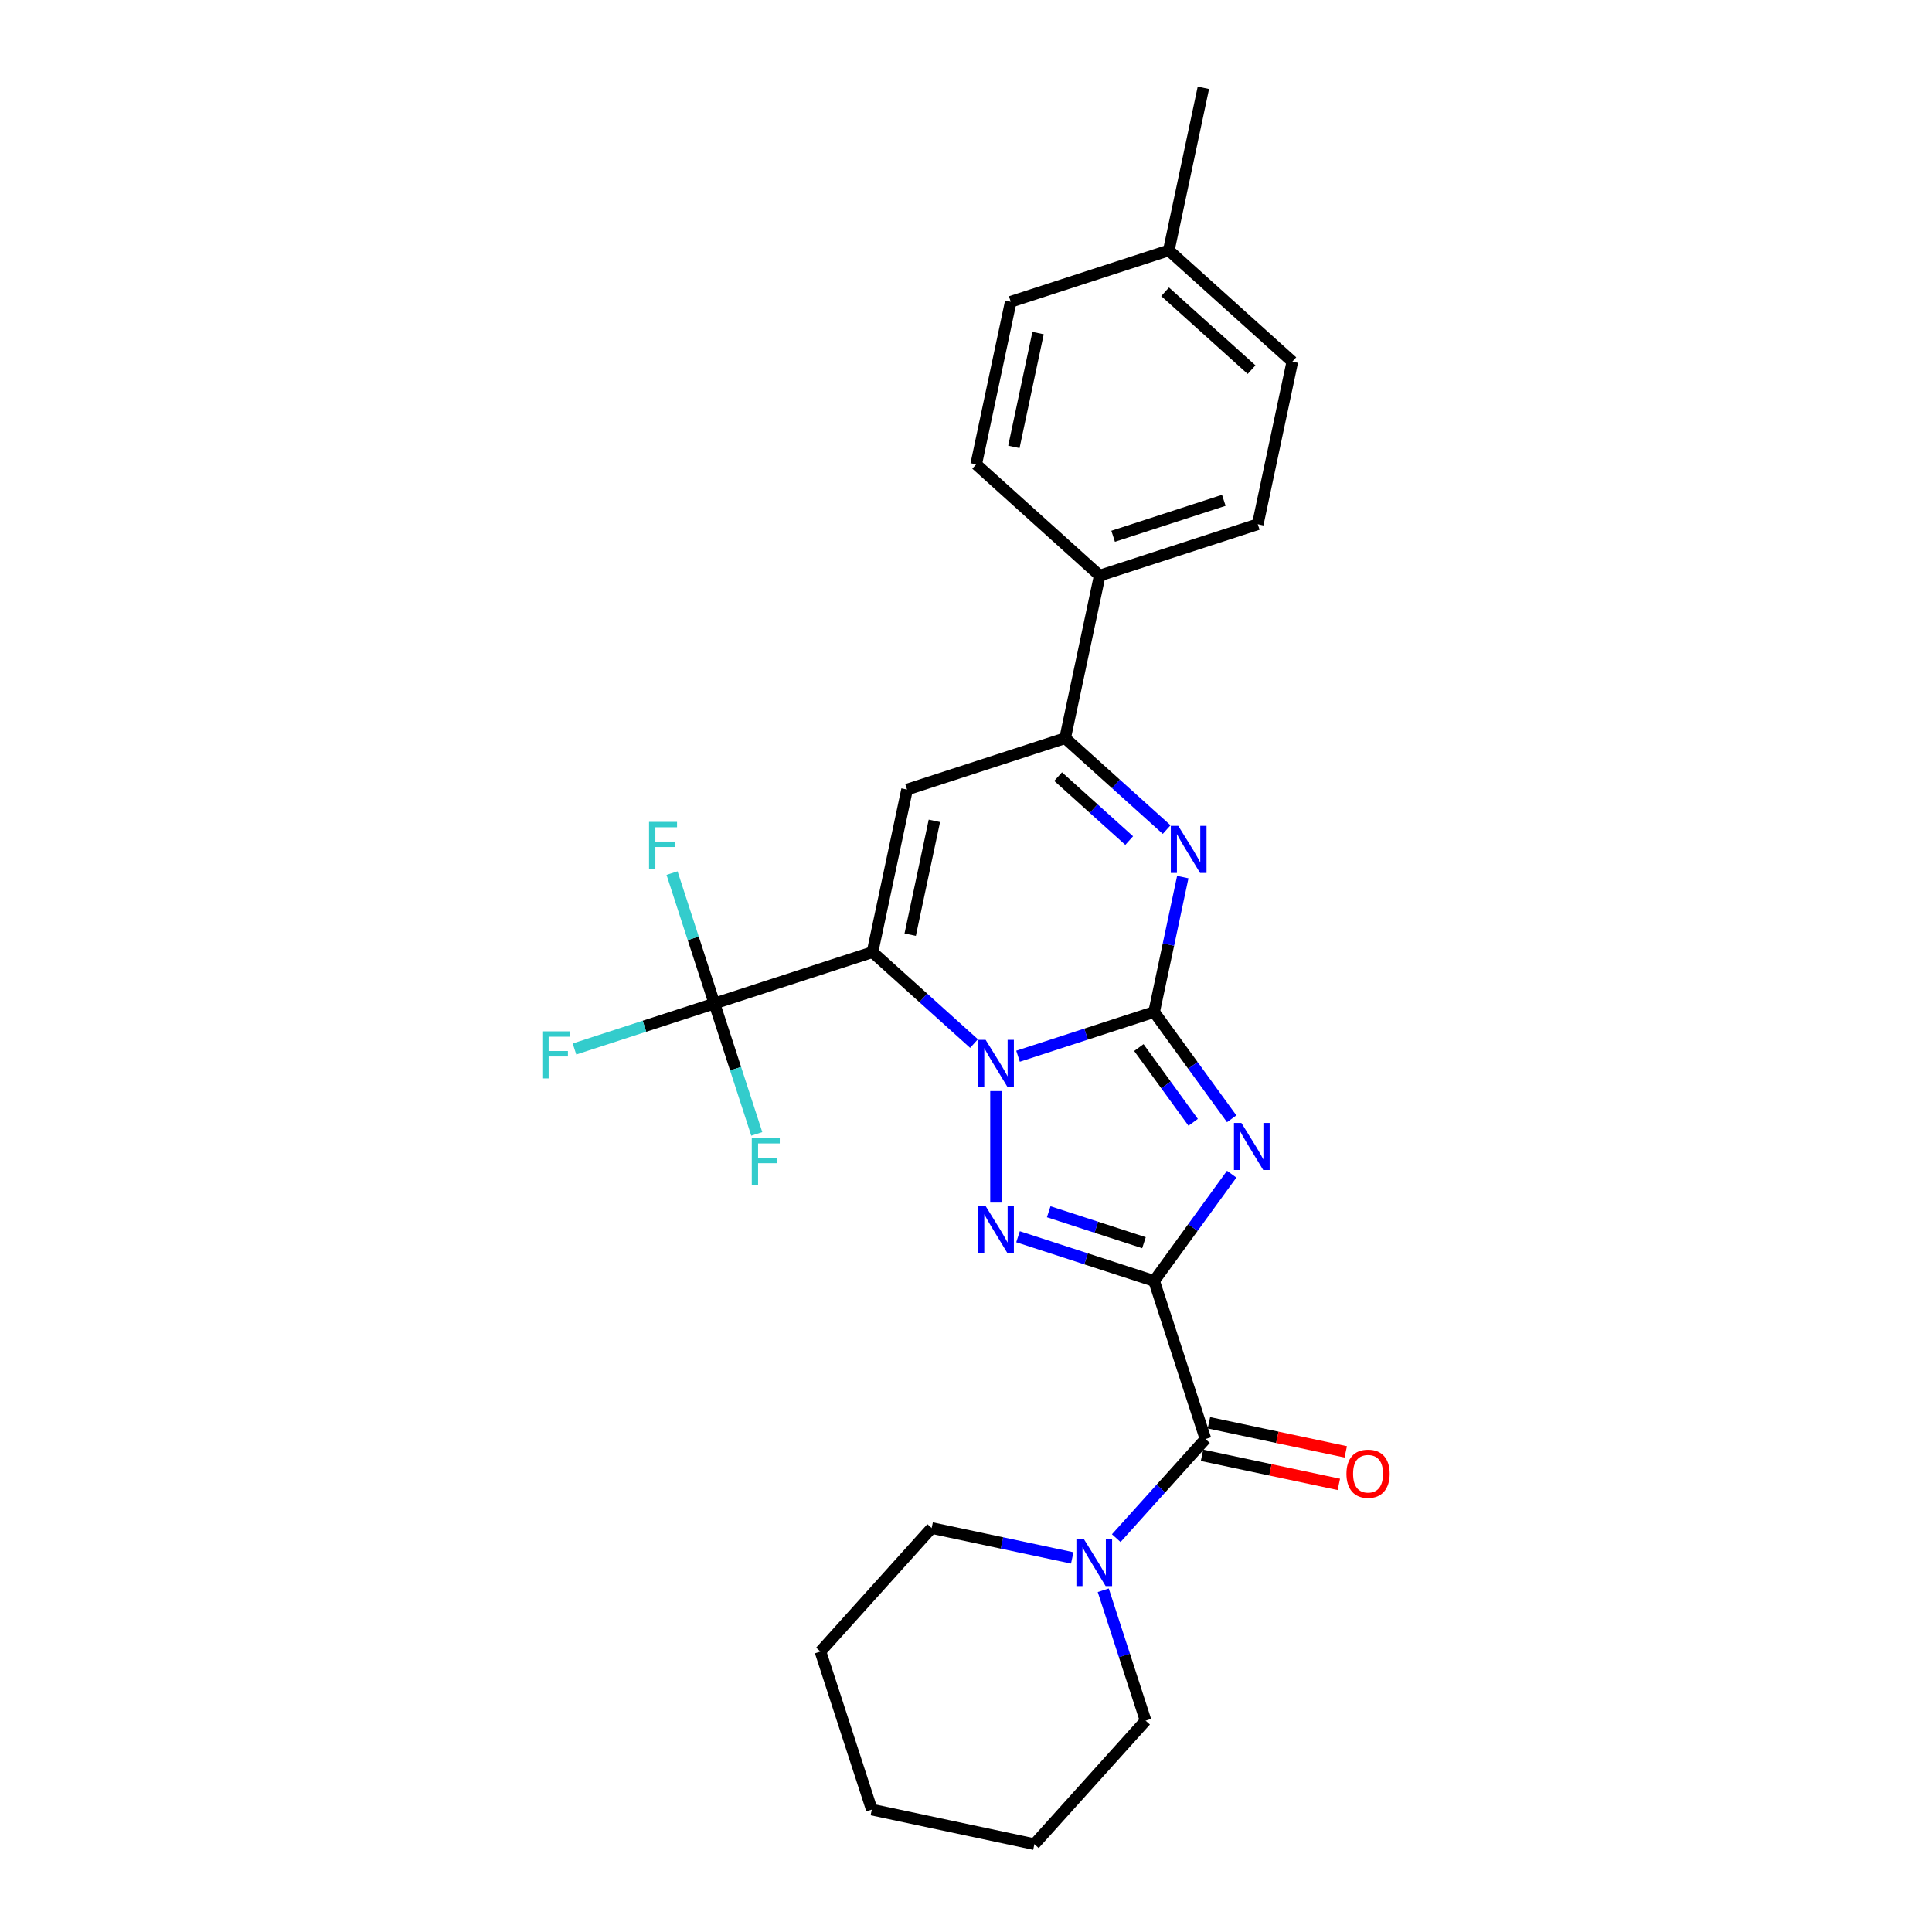 <?xml version='1.0' encoding='iso-8859-1'?>
<svg version='1.1' baseProfile='full'
              xmlns='http://www.w3.org/2000/svg'
                      xmlns:rdkit='http://www.rdkit.org/xml'
                      xmlns:xlink='http://www.w3.org/1999/xlink'
                  xml:space='preserve'
width='1000px' height='1000px' viewBox='0 0 1000 1000'>
<!-- END OF HEADER -->
<rect style='opacity:1.0;fill:#FFFFFF;stroke:none' width='1000' height='1000' x='0' y='0'> </rect>
<path class='bond-2' d='M 597.366,663.018 L 617.444,635.382' style='fill:none;fill-rule:evenodd;stroke:#000000;stroke-width:6px;stroke-linecap:butt;stroke-linejoin:miter;stroke-opacity:1' />
<path class='bond-2' d='M 617.444,635.382 L 637.523,607.747' style='fill:none;fill-rule:evenodd;stroke:#0000FF;stroke-width:6px;stroke-linecap:butt;stroke-linejoin:miter;stroke-opacity:1' />
<path class='bond-4' d='M 597.366,663.018 L 562.148,651.575' style='fill:none;fill-rule:evenodd;stroke:#000000;stroke-width:6px;stroke-linecap:butt;stroke-linejoin:miter;stroke-opacity:1' />
<path class='bond-4' d='M 562.148,651.575 L 526.931,640.133' style='fill:none;fill-rule:evenodd;stroke:#0000FF;stroke-width:6px;stroke-linecap:butt;stroke-linejoin:miter;stroke-opacity:1' />
<path class='bond-4' d='M 592.118,643.22 L 567.466,635.21' style='fill:none;fill-rule:evenodd;stroke:#000000;stroke-width:6px;stroke-linecap:butt;stroke-linejoin:miter;stroke-opacity:1' />
<path class='bond-4' d='M 567.466,635.21 L 542.814,627.2' style='fill:none;fill-rule:evenodd;stroke:#0000FF;stroke-width:6px;stroke-linecap:butt;stroke-linejoin:miter;stroke-opacity:1' />
<path class='bond-7' d='M 597.366,663.018 L 623.952,744.844' style='fill:none;fill-rule:evenodd;stroke:#000000;stroke-width:6px;stroke-linecap:butt;stroke-linejoin:miter;stroke-opacity:1' />
<path class='bond-0' d='M 597.366,523.808 L 617.444,551.443' style='fill:none;fill-rule:evenodd;stroke:#000000;stroke-width:6px;stroke-linecap:butt;stroke-linejoin:miter;stroke-opacity:1' />
<path class='bond-0' d='M 617.444,551.443 L 637.523,579.079' style='fill:none;fill-rule:evenodd;stroke:#0000FF;stroke-width:6px;stroke-linecap:butt;stroke-linejoin:miter;stroke-opacity:1' />
<path class='bond-0' d='M 589.468,542.213 L 603.523,561.558' style='fill:none;fill-rule:evenodd;stroke:#000000;stroke-width:6px;stroke-linecap:butt;stroke-linejoin:miter;stroke-opacity:1' />
<path class='bond-0' d='M 603.523,561.558 L 617.578,580.903' style='fill:none;fill-rule:evenodd;stroke:#0000FF;stroke-width:6px;stroke-linecap:butt;stroke-linejoin:miter;stroke-opacity:1' />
<path class='bond-5' d='M 597.366,523.808 L 604.786,488.896' style='fill:none;fill-rule:evenodd;stroke:#000000;stroke-width:6px;stroke-linecap:butt;stroke-linejoin:miter;stroke-opacity:1' />
<path class='bond-5' d='M 604.786,488.896 L 612.207,453.985' style='fill:none;fill-rule:evenodd;stroke:#0000FF;stroke-width:6px;stroke-linecap:butt;stroke-linejoin:miter;stroke-opacity:1' />
<path class='bond-27' d='M 597.366,523.808 L 562.148,535.251' style='fill:none;fill-rule:evenodd;stroke:#000000;stroke-width:6px;stroke-linecap:butt;stroke-linejoin:miter;stroke-opacity:1' />
<path class='bond-27' d='M 562.148,535.251 L 526.931,546.693' style='fill:none;fill-rule:evenodd;stroke:#0000FF;stroke-width:6px;stroke-linecap:butt;stroke-linejoin:miter;stroke-opacity:1' />
<path class='bond-1' d='M 515.54,564.728 L 515.54,622.456' style='fill:none;fill-rule:evenodd;stroke:#0000FF;stroke-width:6px;stroke-linecap:butt;stroke-linejoin:miter;stroke-opacity:1' />
<path class='bond-3' d='M 504.149,540.138 L 477.875,516.481' style='fill:none;fill-rule:evenodd;stroke:#0000FF;stroke-width:6px;stroke-linecap:butt;stroke-linejoin:miter;stroke-opacity:1' />
<path class='bond-3' d='M 477.875,516.481 L 451.602,492.825' style='fill:none;fill-rule:evenodd;stroke:#000000;stroke-width:6px;stroke-linecap:butt;stroke-linejoin:miter;stroke-opacity:1' />
<path class='bond-6' d='M 451.602,492.825 L 469.49,408.668' style='fill:none;fill-rule:evenodd;stroke:#000000;stroke-width:6px;stroke-linecap:butt;stroke-linejoin:miter;stroke-opacity:1' />
<path class='bond-6' d='M 471.117,483.779 L 483.638,424.869' style='fill:none;fill-rule:evenodd;stroke:#000000;stroke-width:6px;stroke-linecap:butt;stroke-linejoin:miter;stroke-opacity:1' />
<path class='bond-8' d='M 451.602,492.825 L 369.776,519.412' style='fill:none;fill-rule:evenodd;stroke:#000000;stroke-width:6px;stroke-linecap:butt;stroke-linejoin:miter;stroke-opacity:1' />
<path class='bond-9' d='M 603.862,429.394 L 577.589,405.738' style='fill:none;fill-rule:evenodd;stroke:#0000FF;stroke-width:6px;stroke-linecap:butt;stroke-linejoin:miter;stroke-opacity:1' />
<path class='bond-9' d='M 577.589,405.738 L 551.316,382.081' style='fill:none;fill-rule:evenodd;stroke:#000000;stroke-width:6px;stroke-linecap:butt;stroke-linejoin:miter;stroke-opacity:1' />
<path class='bond-9' d='M 584.467,435.085 L 566.075,418.525' style='fill:none;fill-rule:evenodd;stroke:#0000FF;stroke-width:6px;stroke-linecap:butt;stroke-linejoin:miter;stroke-opacity:1' />
<path class='bond-9' d='M 566.075,418.525 L 547.684,401.966' style='fill:none;fill-rule:evenodd;stroke:#000000;stroke-width:6px;stroke-linecap:butt;stroke-linejoin:miter;stroke-opacity:1' />
<path class='bond-28' d='M 469.49,408.668 L 551.316,382.081' style='fill:none;fill-rule:evenodd;stroke:#000000;stroke-width:6px;stroke-linecap:butt;stroke-linejoin:miter;stroke-opacity:1' />
<path class='bond-10' d='M 623.952,744.844 L 600.863,770.487' style='fill:none;fill-rule:evenodd;stroke:#000000;stroke-width:6px;stroke-linecap:butt;stroke-linejoin:miter;stroke-opacity:1' />
<path class='bond-10' d='M 600.863,770.487 L 577.774,796.131' style='fill:none;fill-rule:evenodd;stroke:#0000FF;stroke-width:6px;stroke-linecap:butt;stroke-linejoin:miter;stroke-opacity:1' />
<path class='bond-12' d='M 622.164,753.26 L 657.574,760.786' style='fill:none;fill-rule:evenodd;stroke:#000000;stroke-width:6px;stroke-linecap:butt;stroke-linejoin:miter;stroke-opacity:1' />
<path class='bond-12' d='M 657.574,760.786 L 692.985,768.313' style='fill:none;fill-rule:evenodd;stroke:#FF0000;stroke-width:6px;stroke-linecap:butt;stroke-linejoin:miter;stroke-opacity:1' />
<path class='bond-12' d='M 625.741,736.428 L 661.152,743.955' style='fill:none;fill-rule:evenodd;stroke:#000000;stroke-width:6px;stroke-linecap:butt;stroke-linejoin:miter;stroke-opacity:1' />
<path class='bond-12' d='M 661.152,743.955 L 696.562,751.482' style='fill:none;fill-rule:evenodd;stroke:#FF0000;stroke-width:6px;stroke-linecap:butt;stroke-linejoin:miter;stroke-opacity:1' />
<path class='bond-13' d='M 369.776,519.412 L 333.561,531.179' style='fill:none;fill-rule:evenodd;stroke:#000000;stroke-width:6px;stroke-linecap:butt;stroke-linejoin:miter;stroke-opacity:1' />
<path class='bond-13' d='M 333.561,531.179 L 297.346,542.946' style='fill:none;fill-rule:evenodd;stroke:#33CCCC;stroke-width:6px;stroke-linecap:butt;stroke-linejoin:miter;stroke-opacity:1' />
<path class='bond-14' d='M 369.776,519.412 L 358.811,485.666' style='fill:none;fill-rule:evenodd;stroke:#000000;stroke-width:6px;stroke-linecap:butt;stroke-linejoin:miter;stroke-opacity:1' />
<path class='bond-14' d='M 358.811,485.666 L 347.847,451.919' style='fill:none;fill-rule:evenodd;stroke:#33CCCC;stroke-width:6px;stroke-linecap:butt;stroke-linejoin:miter;stroke-opacity:1' />
<path class='bond-15' d='M 369.776,519.412 L 380.741,553.158' style='fill:none;fill-rule:evenodd;stroke:#000000;stroke-width:6px;stroke-linecap:butt;stroke-linejoin:miter;stroke-opacity:1' />
<path class='bond-15' d='M 380.741,553.158 L 391.706,586.904' style='fill:none;fill-rule:evenodd;stroke:#33CCCC;stroke-width:6px;stroke-linecap:butt;stroke-linejoin:miter;stroke-opacity:1' />
<path class='bond-11' d='M 551.316,382.081 L 569.204,297.925' style='fill:none;fill-rule:evenodd;stroke:#000000;stroke-width:6px;stroke-linecap:butt;stroke-linejoin:miter;stroke-opacity:1' />
<path class='bond-21' d='M 554.991,806.361 L 518.609,798.627' style='fill:none;fill-rule:evenodd;stroke:#0000FF;stroke-width:6px;stroke-linecap:butt;stroke-linejoin:miter;stroke-opacity:1' />
<path class='bond-21' d='M 518.609,798.627 L 482.226,790.894' style='fill:none;fill-rule:evenodd;stroke:#000000;stroke-width:6px;stroke-linecap:butt;stroke-linejoin:miter;stroke-opacity:1' />
<path class='bond-22' d='M 571.04,823.116 L 582.005,856.862' style='fill:none;fill-rule:evenodd;stroke:#0000FF;stroke-width:6px;stroke-linecap:butt;stroke-linejoin:miter;stroke-opacity:1' />
<path class='bond-22' d='M 582.005,856.862 L 592.969,890.608' style='fill:none;fill-rule:evenodd;stroke:#000000;stroke-width:6px;stroke-linecap:butt;stroke-linejoin:miter;stroke-opacity:1' />
<path class='bond-16' d='M 569.204,297.925 L 651.03,271.338' style='fill:none;fill-rule:evenodd;stroke:#000000;stroke-width:6px;stroke-linecap:butt;stroke-linejoin:miter;stroke-opacity:1' />
<path class='bond-16' d='M 576.16,277.571 L 633.439,258.961' style='fill:none;fill-rule:evenodd;stroke:#000000;stroke-width:6px;stroke-linecap:butt;stroke-linejoin:miter;stroke-opacity:1' />
<path class='bond-17' d='M 569.204,297.925 L 505.266,240.355' style='fill:none;fill-rule:evenodd;stroke:#000000;stroke-width:6px;stroke-linecap:butt;stroke-linejoin:miter;stroke-opacity:1' />
<path class='bond-18' d='M 651.03,271.338 L 668.918,187.181' style='fill:none;fill-rule:evenodd;stroke:#000000;stroke-width:6px;stroke-linecap:butt;stroke-linejoin:miter;stroke-opacity:1' />
<path class='bond-19' d='M 505.266,240.355 L 523.154,156.198' style='fill:none;fill-rule:evenodd;stroke:#000000;stroke-width:6px;stroke-linecap:butt;stroke-linejoin:miter;stroke-opacity:1' />
<path class='bond-19' d='M 524.781,231.309 L 537.302,172.399' style='fill:none;fill-rule:evenodd;stroke:#000000;stroke-width:6px;stroke-linecap:butt;stroke-linejoin:miter;stroke-opacity:1' />
<path class='bond-30' d='M 668.918,187.181 L 604.98,129.611' style='fill:none;fill-rule:evenodd;stroke:#000000;stroke-width:6px;stroke-linecap:butt;stroke-linejoin:miter;stroke-opacity:1' />
<path class='bond-30' d='M 647.813,191.333 L 603.057,151.034' style='fill:none;fill-rule:evenodd;stroke:#000000;stroke-width:6px;stroke-linecap:butt;stroke-linejoin:miter;stroke-opacity:1' />
<path class='bond-20' d='M 523.154,156.198 L 604.98,129.611' style='fill:none;fill-rule:evenodd;stroke:#000000;stroke-width:6px;stroke-linecap:butt;stroke-linejoin:miter;stroke-opacity:1' />
<path class='bond-23' d='M 604.98,129.611 L 622.868,45.455' style='fill:none;fill-rule:evenodd;stroke:#000000;stroke-width:6px;stroke-linecap:butt;stroke-linejoin:miter;stroke-opacity:1' />
<path class='bond-25' d='M 482.226,790.894 L 424.656,854.832' style='fill:none;fill-rule:evenodd;stroke:#000000;stroke-width:6px;stroke-linecap:butt;stroke-linejoin:miter;stroke-opacity:1' />
<path class='bond-24' d='M 592.969,890.608 L 535.4,954.545' style='fill:none;fill-rule:evenodd;stroke:#000000;stroke-width:6px;stroke-linecap:butt;stroke-linejoin:miter;stroke-opacity:1' />
<path class='bond-26' d='M 535.4,954.545 L 451.243,936.657' style='fill:none;fill-rule:evenodd;stroke:#000000;stroke-width:6px;stroke-linecap:butt;stroke-linejoin:miter;stroke-opacity:1' />
<path class='bond-29' d='M 424.656,854.832 L 451.243,936.657' style='fill:none;fill-rule:evenodd;stroke:#000000;stroke-width:6px;stroke-linecap:butt;stroke-linejoin:miter;stroke-opacity:1' />
<path  class='atom-2' d='M 510.154 538.212
L 518.138 551.117
Q 518.93 552.391, 520.203 554.696
Q 521.476 557.002, 521.545 557.14
L 521.545 538.212
L 524.78 538.212
L 524.78 562.577
L 521.442 562.577
L 512.873 548.467
Q 511.875 546.815, 510.808 544.923
Q 509.775 543.03, 509.466 542.445
L 509.466 562.577
L 506.299 562.577
L 506.299 538.212
L 510.154 538.212
' fill='#0000FF'/>
<path  class='atom-3' d='M 642.551 581.23
L 650.535 594.136
Q 651.327 595.409, 652.6 597.715
Q 653.873 600.021, 653.942 600.158
L 653.942 581.23
L 657.177 581.23
L 657.177 605.596
L 653.839 605.596
L 645.27 591.486
Q 644.272 589.834, 643.205 587.941
Q 642.172 586.048, 641.863 585.463
L 641.863 605.596
L 638.696 605.596
L 638.696 581.23
L 642.551 581.23
' fill='#0000FF'/>
<path  class='atom-5' d='M 510.154 624.249
L 518.138 637.154
Q 518.93 638.427, 520.203 640.733
Q 521.476 643.039, 521.545 643.177
L 521.545 624.249
L 524.78 624.249
L 524.78 648.614
L 521.442 648.614
L 512.873 634.504
Q 511.875 632.852, 510.808 630.959
Q 509.775 629.067, 509.466 628.482
L 509.466 648.614
L 506.299 648.614
L 506.299 624.249
L 510.154 624.249
' fill='#0000FF'/>
<path  class='atom-6' d='M 609.868 427.468
L 617.852 440.374
Q 618.644 441.647, 619.917 443.953
Q 621.19 446.259, 621.259 446.396
L 621.259 427.468
L 624.494 427.468
L 624.494 451.834
L 621.156 451.834
L 612.587 437.724
Q 611.589 436.072, 610.522 434.179
Q 609.489 432.286, 609.18 431.701
L 609.18 451.834
L 606.013 451.834
L 606.013 427.468
L 609.868 427.468
' fill='#0000FF'/>
<path  class='atom-11' d='M 560.997 796.599
L 568.981 809.505
Q 569.772 810.778, 571.046 813.084
Q 572.319 815.389, 572.388 815.527
L 572.388 796.599
L 575.623 796.599
L 575.623 820.965
L 572.285 820.965
L 563.716 806.855
Q 562.717 805.203, 561.651 803.31
Q 560.618 801.417, 560.308 800.832
L 560.308 820.965
L 557.142 820.965
L 557.142 796.599
L 560.997 796.599
' fill='#0000FF'/>
<path  class='atom-13' d='M 696.924 762.801
Q 696.924 756.95, 699.815 753.681
Q 702.706 750.412, 708.109 750.412
Q 713.512 750.412, 716.403 753.681
Q 719.294 756.95, 719.294 762.801
Q 719.294 768.72, 716.369 772.093
Q 713.443 775.431, 708.109 775.431
Q 702.74 775.431, 699.815 772.093
Q 696.924 768.755, 696.924 762.801
M 708.109 772.678
Q 711.826 772.678, 713.822 770.2
Q 715.852 767.688, 715.852 762.801
Q 715.852 758.017, 713.822 755.608
Q 711.826 753.165, 708.109 753.165
Q 704.392 753.165, 702.362 755.574
Q 700.366 757.983, 700.366 762.801
Q 700.366 767.722, 702.362 770.2
Q 704.392 772.678, 708.109 772.678
' fill='#FF0000'/>
<path  class='atom-14' d='M 280.706 533.816
L 295.195 533.816
L 295.195 536.603
L 283.975 536.603
L 283.975 544.002
L 293.956 544.002
L 293.956 546.824
L 283.975 546.824
L 283.975 558.181
L 280.706 558.181
L 280.706 533.816
' fill='#33CCCC'/>
<path  class='atom-15' d='M 335.945 425.403
L 350.434 425.403
L 350.434 428.191
L 339.214 428.191
L 339.214 435.59
L 349.195 435.59
L 349.195 438.412
L 339.214 438.412
L 339.214 449.769
L 335.945 449.769
L 335.945 425.403
' fill='#33CCCC'/>
<path  class='atom-16' d='M 389.119 589.055
L 403.607 589.055
L 403.607 591.842
L 392.388 591.842
L 392.388 599.241
L 402.368 599.241
L 402.368 602.063
L 392.388 602.063
L 392.388 613.42
L 389.119 613.42
L 389.119 589.055
' fill='#33CCCC'/>
</svg>

